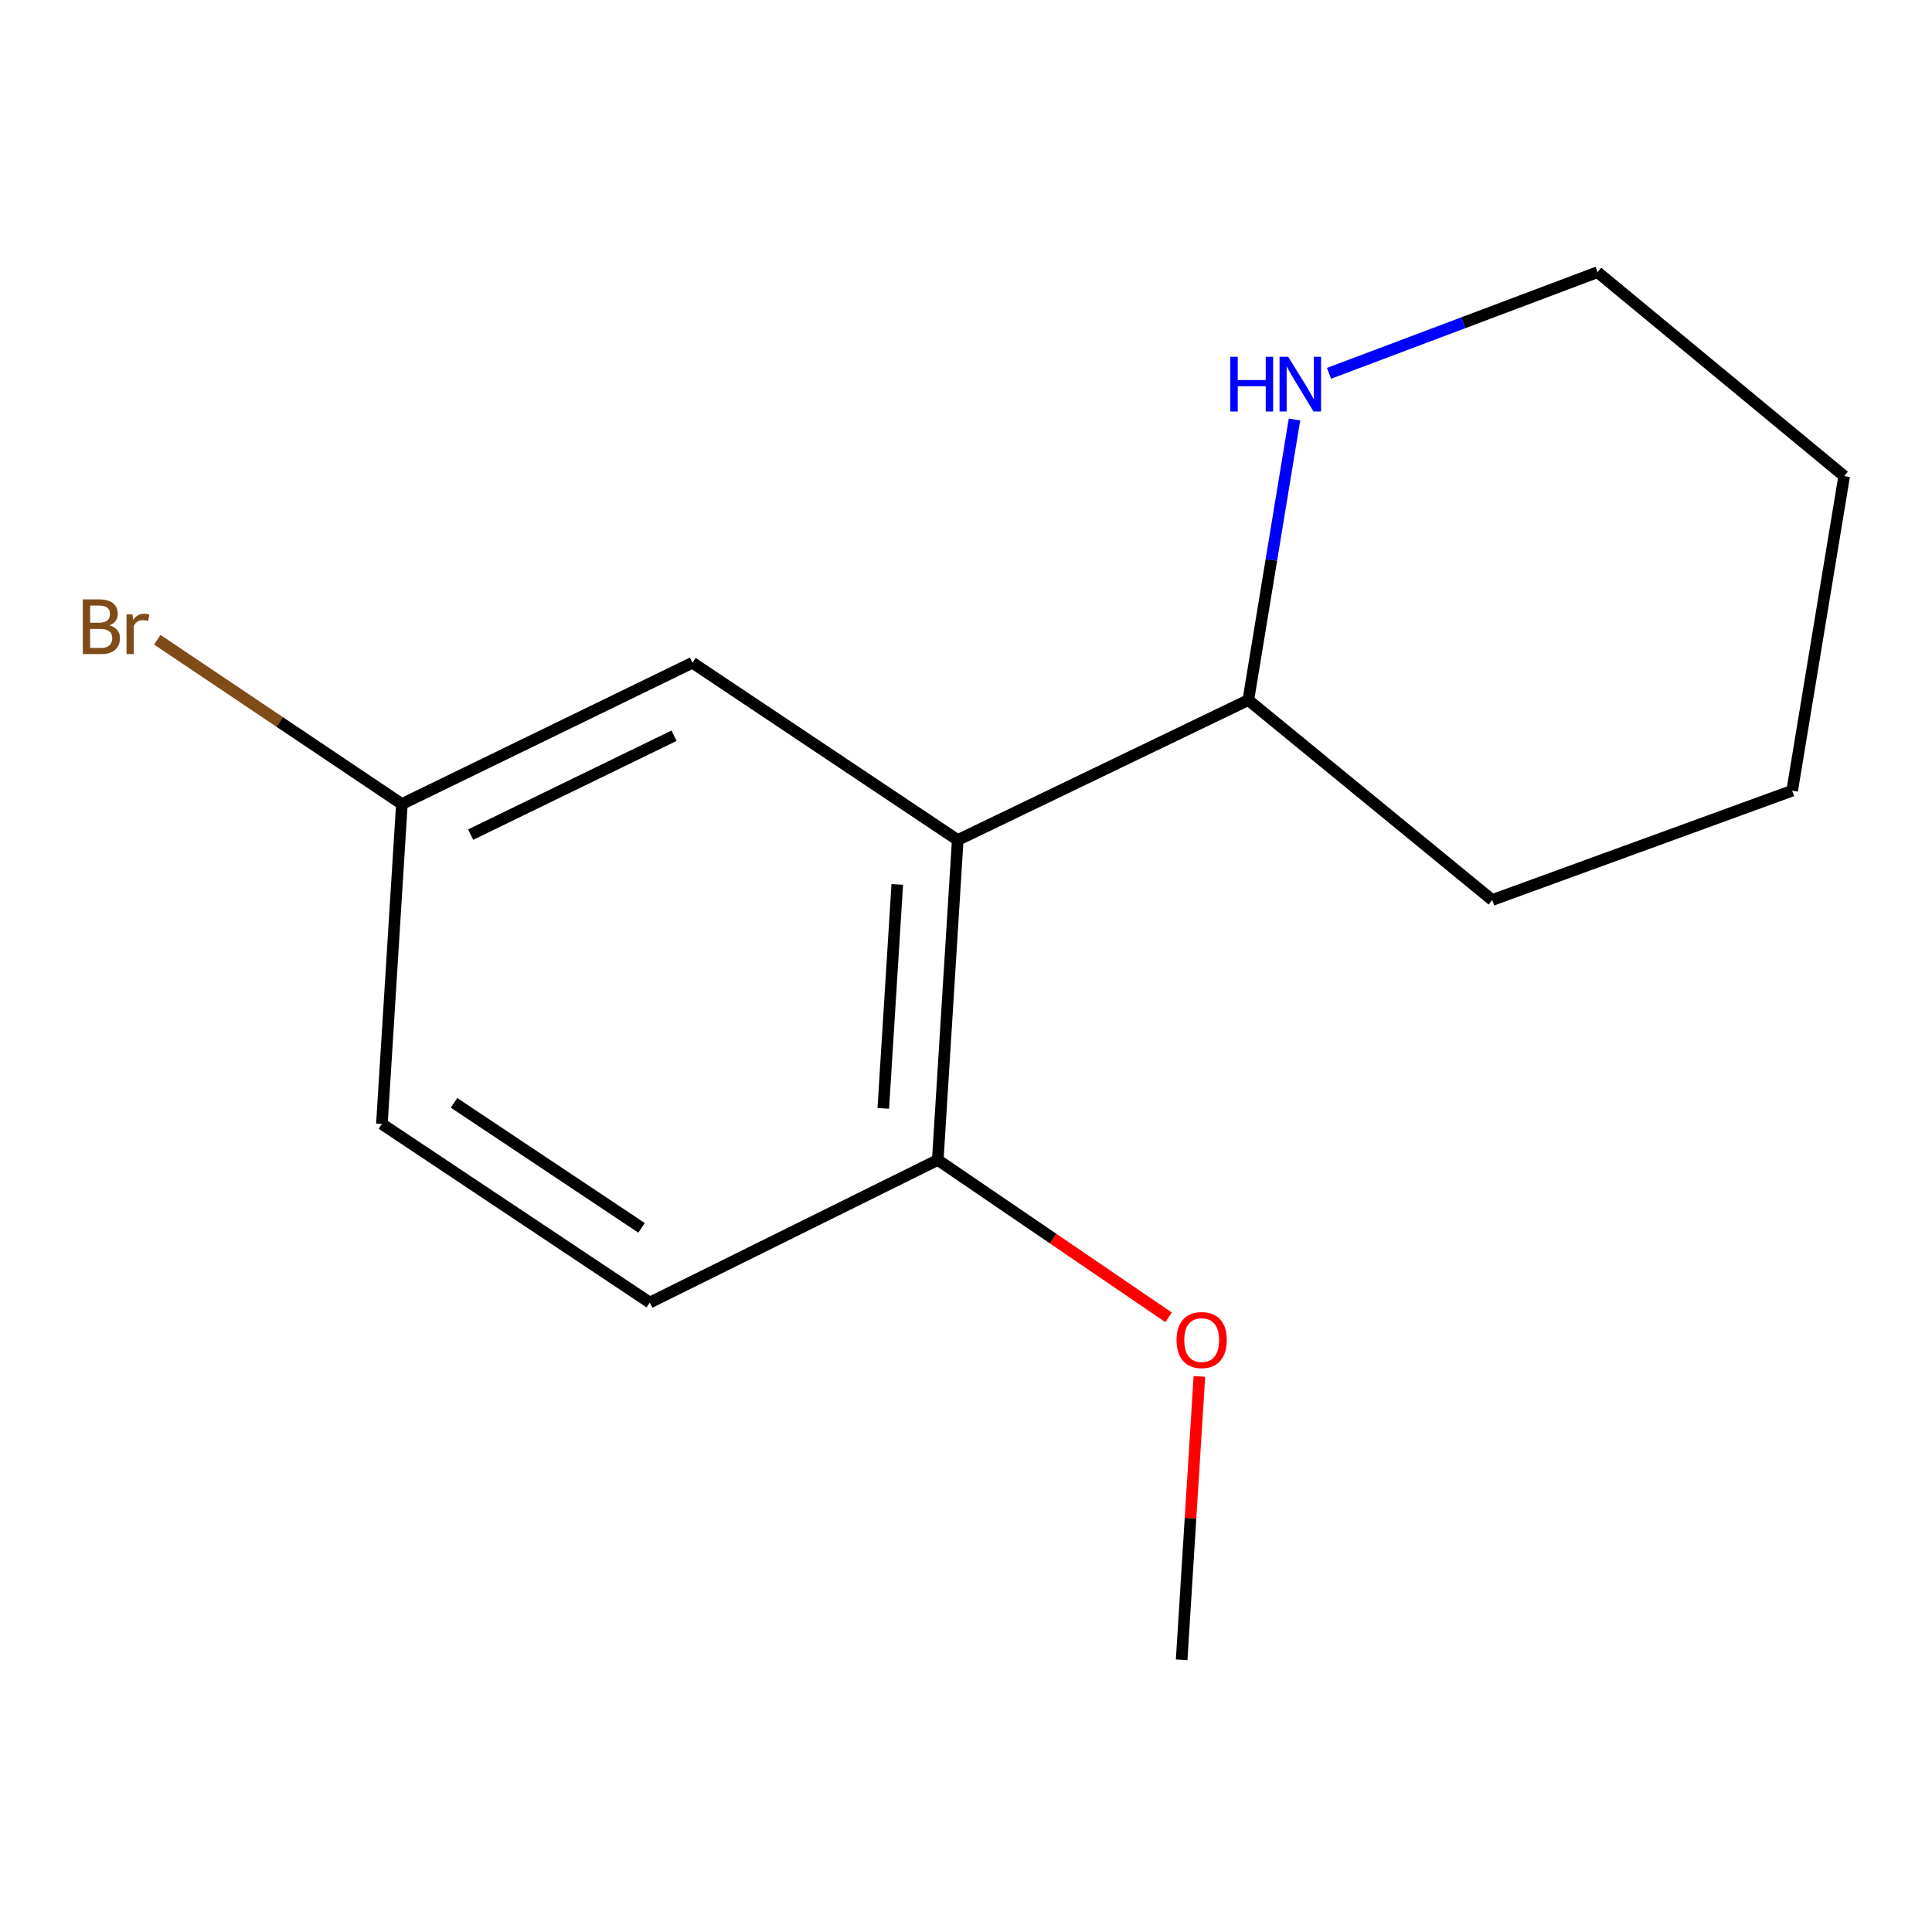 <?xml version='1.0' encoding='iso-8859-1'?>
<svg version='1.1' baseProfile='full'
              xmlns='http://www.w3.org/2000/svg'
                      xmlns:rdkit='http://www.rdkit.org/xml'
                      xmlns:xlink='http://www.w3.org/1999/xlink'
                  xml:space='preserve'
width='1000px' height='1000px' viewBox='0 0 1000 1000'>
<!-- END OF HEADER -->
<rect style='opacity:1.0;fill:#FFFFFF;stroke:none' width='1000' height='1000' x='0' y='0'> </rect>
<path class='bond-0' d='M 495.719,434.796 L 485.388,600.388' style='fill:none;fill-rule:evenodd;stroke:#000000;stroke-width:6px;stroke-linecap:butt;stroke-linejoin:miter;stroke-opacity:1' />
<path class='bond-0' d='M 464.424,457.779 L 457.192,573.694' style='fill:none;fill-rule:evenodd;stroke:#000000;stroke-width:6px;stroke-linecap:butt;stroke-linejoin:miter;stroke-opacity:1' />
<path class='bond-1' d='M 495.719,434.796 L 646.128,362.357' style='fill:none;fill-rule:evenodd;stroke:#000000;stroke-width:6px;stroke-linecap:butt;stroke-linejoin:miter;stroke-opacity:1' />
<path class='bond-3' d='M 495.719,434.796 L 358.408,343.035' style='fill:none;fill-rule:evenodd;stroke:#000000;stroke-width:6px;stroke-linecap:butt;stroke-linejoin:miter;stroke-opacity:1' />
<path class='bond-4' d='M 485.388,600.388 L 336.337,674.202' style='fill:none;fill-rule:evenodd;stroke:#000000;stroke-width:6px;stroke-linecap:butt;stroke-linejoin:miter;stroke-opacity:1' />
<path class='bond-8' d='M 485.388,600.388 L 545.121,641.116' style='fill:none;fill-rule:evenodd;stroke:#000000;stroke-width:6px;stroke-linecap:butt;stroke-linejoin:miter;stroke-opacity:1' />
<path class='bond-8' d='M 545.121,641.116 L 604.854,681.843' style='fill:none;fill-rule:evenodd;stroke:#FF0000;stroke-width:6px;stroke-linecap:butt;stroke-linejoin:miter;stroke-opacity:1' />
<path class='bond-2' d='M 646.128,362.357 L 658.075,289.748' style='fill:none;fill-rule:evenodd;stroke:#000000;stroke-width:6px;stroke-linecap:butt;stroke-linejoin:miter;stroke-opacity:1' />
<path class='bond-2' d='M 658.075,289.748 L 670.023,217.138' style='fill:none;fill-rule:evenodd;stroke:#0000FF;stroke-width:6px;stroke-linecap:butt;stroke-linejoin:miter;stroke-opacity:1' />
<path class='bond-10' d='M 646.128,362.357 L 772.379,465.842' style='fill:none;fill-rule:evenodd;stroke:#000000;stroke-width:6px;stroke-linecap:butt;stroke-linejoin:miter;stroke-opacity:1' />
<path class='bond-9' d='M 687.884,193.241 L 757.386,167.062' style='fill:none;fill-rule:evenodd;stroke:#0000FF;stroke-width:6px;stroke-linecap:butt;stroke-linejoin:miter;stroke-opacity:1' />
<path class='bond-9' d='M 757.386,167.062 L 826.887,140.884' style='fill:none;fill-rule:evenodd;stroke:#000000;stroke-width:6px;stroke-linecap:butt;stroke-linejoin:miter;stroke-opacity:1' />
<path class='bond-5' d='M 358.408,343.035 L 208.016,416.169' style='fill:none;fill-rule:evenodd;stroke:#000000;stroke-width:6px;stroke-linecap:butt;stroke-linejoin:miter;stroke-opacity:1' />
<path class='bond-5' d='M 348.883,380.807 L 243.608,432.001' style='fill:none;fill-rule:evenodd;stroke:#000000;stroke-width:6px;stroke-linecap:butt;stroke-linejoin:miter;stroke-opacity:1' />
<path class='bond-14' d='M 336.337,674.202 L 197.667,581.761' style='fill:none;fill-rule:evenodd;stroke:#000000;stroke-width:6px;stroke-linecap:butt;stroke-linejoin:miter;stroke-opacity:1' />
<path class='bond-14' d='M 332.068,635.537 L 234.999,570.829' style='fill:none;fill-rule:evenodd;stroke:#000000;stroke-width:6px;stroke-linecap:butt;stroke-linejoin:miter;stroke-opacity:1' />
<path class='bond-6' d='M 208.016,416.169 L 197.667,581.761' style='fill:none;fill-rule:evenodd;stroke:#000000;stroke-width:6px;stroke-linecap:butt;stroke-linejoin:miter;stroke-opacity:1' />
<path class='bond-7' d='M 208.016,416.169 L 144.715,373.651' style='fill:none;fill-rule:evenodd;stroke:#000000;stroke-width:6px;stroke-linecap:butt;stroke-linejoin:miter;stroke-opacity:1' />
<path class='bond-7' d='M 144.715,373.651 L 81.414,331.134' style='fill:none;fill-rule:evenodd;stroke:#7F4C19;stroke-width:6px;stroke-linecap:butt;stroke-linejoin:miter;stroke-opacity:1' />
<path class='bond-11' d='M 620.804,712.432 L 616.213,785.774' style='fill:none;fill-rule:evenodd;stroke:#FF0000;stroke-width:6px;stroke-linecap:butt;stroke-linejoin:miter;stroke-opacity:1' />
<path class='bond-11' d='M 616.213,785.774 L 611.622,859.116' style='fill:none;fill-rule:evenodd;stroke:#000000;stroke-width:6px;stroke-linecap:butt;stroke-linejoin:miter;stroke-opacity:1' />
<path class='bond-15' d='M 826.887,140.884 L 954.545,246.438' style='fill:none;fill-rule:evenodd;stroke:#000000;stroke-width:6px;stroke-linecap:butt;stroke-linejoin:miter;stroke-opacity:1' />
<path class='bond-13' d='M 772.379,465.842 L 927.623,409.265' style='fill:none;fill-rule:evenodd;stroke:#000000;stroke-width:6px;stroke-linecap:butt;stroke-linejoin:miter;stroke-opacity:1' />
<path class='bond-12' d='M 954.545,246.438 L 927.623,409.265' style='fill:none;fill-rule:evenodd;stroke:#000000;stroke-width:6px;stroke-linecap:butt;stroke-linejoin:miter;stroke-opacity:1' />
<path  class='atom-3' d='M 636.814 184.675
L 640.654 184.675
L 640.654 196.715
L 655.134 196.715
L 655.134 184.675
L 658.974 184.675
L 658.974 212.995
L 655.134 212.995
L 655.134 199.915
L 640.654 199.915
L 640.654 212.995
L 636.814 212.995
L 636.814 184.675
' fill='#0000FF'/>
<path  class='atom-3' d='M 666.774 184.675
L 676.054 199.675
Q 676.974 201.155, 678.454 203.835
Q 679.934 206.515, 680.014 206.675
L 680.014 184.675
L 683.774 184.675
L 683.774 212.995
L 679.894 212.995
L 669.934 196.595
Q 668.774 194.675, 667.534 192.475
Q 666.334 190.275, 665.974 189.595
L 665.974 212.995
L 662.294 212.995
L 662.294 184.675
L 666.774 184.675
' fill='#0000FF'/>
<path  class='atom-8' d='M 56.619 323.687
Q 59.339 324.447, 60.699 326.127
Q 62.099 327.767, 62.099 330.207
Q 62.099 334.127, 59.579 336.367
Q 57.099 338.567, 52.379 338.567
L 42.859 338.567
L 42.859 310.247
L 51.219 310.247
Q 56.059 310.247, 58.499 312.207
Q 60.939 314.167, 60.939 317.767
Q 60.939 322.047, 56.619 323.687
M 46.659 313.447
L 46.659 322.327
L 51.219 322.327
Q 54.019 322.327, 55.459 321.207
Q 56.939 320.047, 56.939 317.767
Q 56.939 313.447, 51.219 313.447
L 46.659 313.447
M 52.379 335.367
Q 55.139 335.367, 56.619 334.047
Q 58.099 332.727, 58.099 330.207
Q 58.099 327.887, 56.459 326.727
Q 54.859 325.527, 51.779 325.527
L 46.659 325.527
L 46.659 335.367
L 52.379 335.367
' fill='#7F4C19'/>
<path  class='atom-8' d='M 68.539 318.007
L 68.979 320.847
Q 71.139 317.647, 74.659 317.647
Q 75.779 317.647, 77.299 318.047
L 76.699 321.407
Q 74.979 321.007, 74.019 321.007
Q 72.339 321.007, 71.219 321.687
Q 70.139 322.327, 69.259 323.887
L 69.259 338.567
L 65.499 338.567
L 65.499 318.007
L 68.539 318.007
' fill='#7F4C19'/>
<path  class='atom-9' d='M 608.987 693.605
Q 608.987 686.805, 612.347 683.005
Q 615.707 679.205, 621.987 679.205
Q 628.267 679.205, 631.627 683.005
Q 634.987 686.805, 634.987 693.605
Q 634.987 700.485, 631.587 704.405
Q 628.187 708.285, 621.987 708.285
Q 615.747 708.285, 612.347 704.405
Q 608.987 700.525, 608.987 693.605
M 621.987 705.085
Q 626.307 705.085, 628.627 702.205
Q 630.987 699.285, 630.987 693.605
Q 630.987 688.045, 628.627 685.245
Q 626.307 682.405, 621.987 682.405
Q 617.667 682.405, 615.307 685.205
Q 612.987 688.005, 612.987 693.605
Q 612.987 699.325, 615.307 702.205
Q 617.667 705.085, 621.987 705.085
' fill='#FF0000'/>
</svg>
